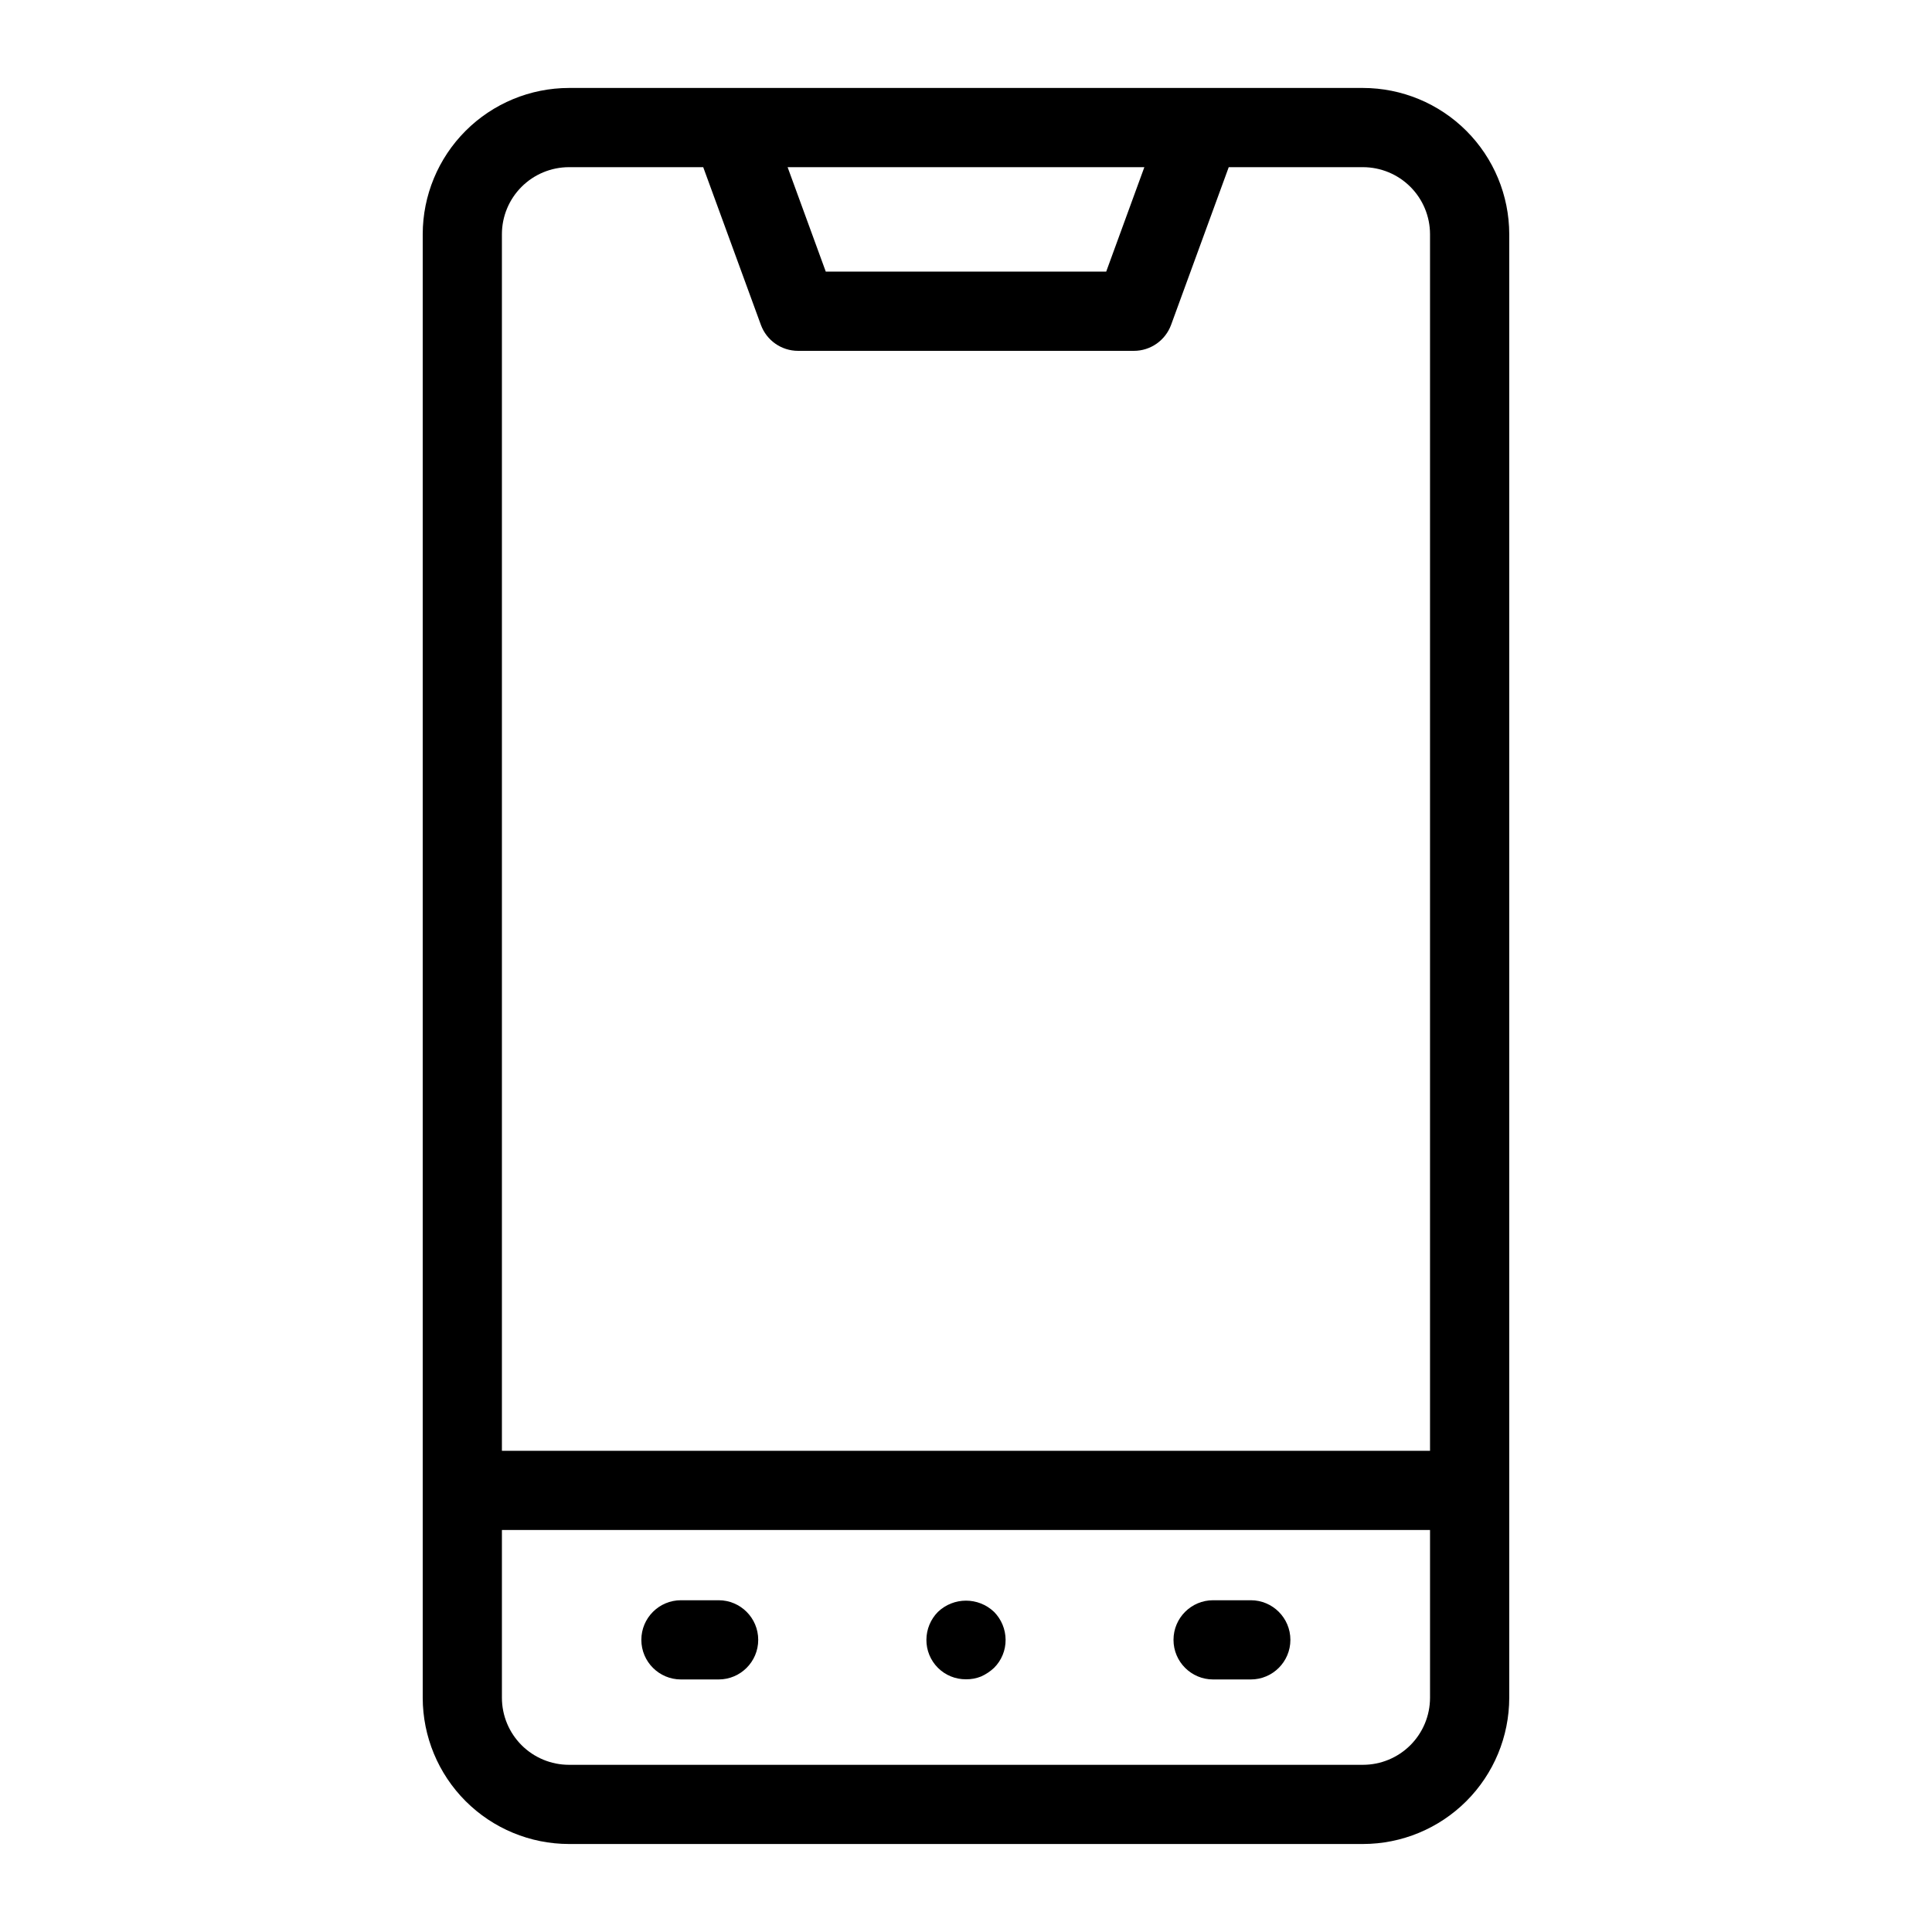 <?xml version="1.0" encoding="UTF-8"?>
<!-- Uploaded to: SVG Repo, www.svgrepo.com, Generator: SVG Repo Mixer Tools -->
<svg fill="#000000" width="800px" height="800px" version="1.1" viewBox="144 144 512 512" xmlns="http://www.w3.org/2000/svg">
 <g>
  <path d="m505.2 167.31h-210.41c-10.277 0.012-20.129 4.098-27.398 11.363-7.266 7.266-11.355 17.117-11.367 27.391v387.86c0.012 10.277 4.102 20.129 11.367 27.395 7.269 7.266 17.121 11.352 27.398 11.359h210.41c10.277-0.008 20.129-4.094 27.398-11.359 7.266-7.266 11.355-17.117 11.367-27.395v-387.86c-0.012-10.273-4.102-20.125-11.367-27.391-7.269-7.266-17.121-11.352-27.398-11.363zm-57.934 20.992-10.113 27.684h-74.312l-10.117-27.684zm-152.48 0h35.574l15.281 41.789c1.516 4.137 5.453 6.887 9.859 6.887h88.992-0.004c4.406 0 8.344-2.75 9.863-6.887l15.277-41.789h35.574-0.004c4.711 0.004 9.23 1.875 12.562 5.207 3.332 3.328 5.207 7.844 5.211 12.555v322.41h-245.96v-322.41c0.004-4.711 1.879-9.227 5.211-12.555 3.332-3.332 7.852-5.203 12.562-5.207zm210.41 423.39h-210.41c-4.711 0-9.23-1.875-12.562-5.203-3.332-3.332-5.207-7.848-5.211-12.559v-44.465h245.96v44.465c-0.004 4.711-1.879 9.227-5.211 12.559-3.332 3.328-7.852 5.203-12.562 5.203z"/>
  <path d="m392.55 571.18c-1.934 1.961-3.023 4.598-3.043 7.352-0.027 2.789 1.07 5.477 3.043 7.449 1.973 1.977 4.66 3.074 7.453 3.047 1.363 0.023 2.719-0.23 3.984-0.738 1.277-0.57 2.449-1.352 3.465-2.309 1.977-1.973 3.074-4.66 3.043-7.453-0.023-2.75-1.113-5.383-3.043-7.348-4.168-3.988-10.734-3.988-14.902 0z"/>
  <path d="m334.44 568.08h-9.984 0.004c-5.797 0-10.496 4.699-10.496 10.496s4.699 10.496 10.496 10.496h9.984-0.004c5.797 0 10.496-4.699 10.496-10.496s-4.699-10.496-10.496-10.496z"/>
  <path d="m475.47 568.08h-9.984c-5.797 0-10.496 4.699-10.496 10.496s4.699 10.496 10.496 10.496h9.984c5.797 0 10.496-4.699 10.496-10.496s-4.699-10.496-10.496-10.496z"/>
 </g>
</svg>